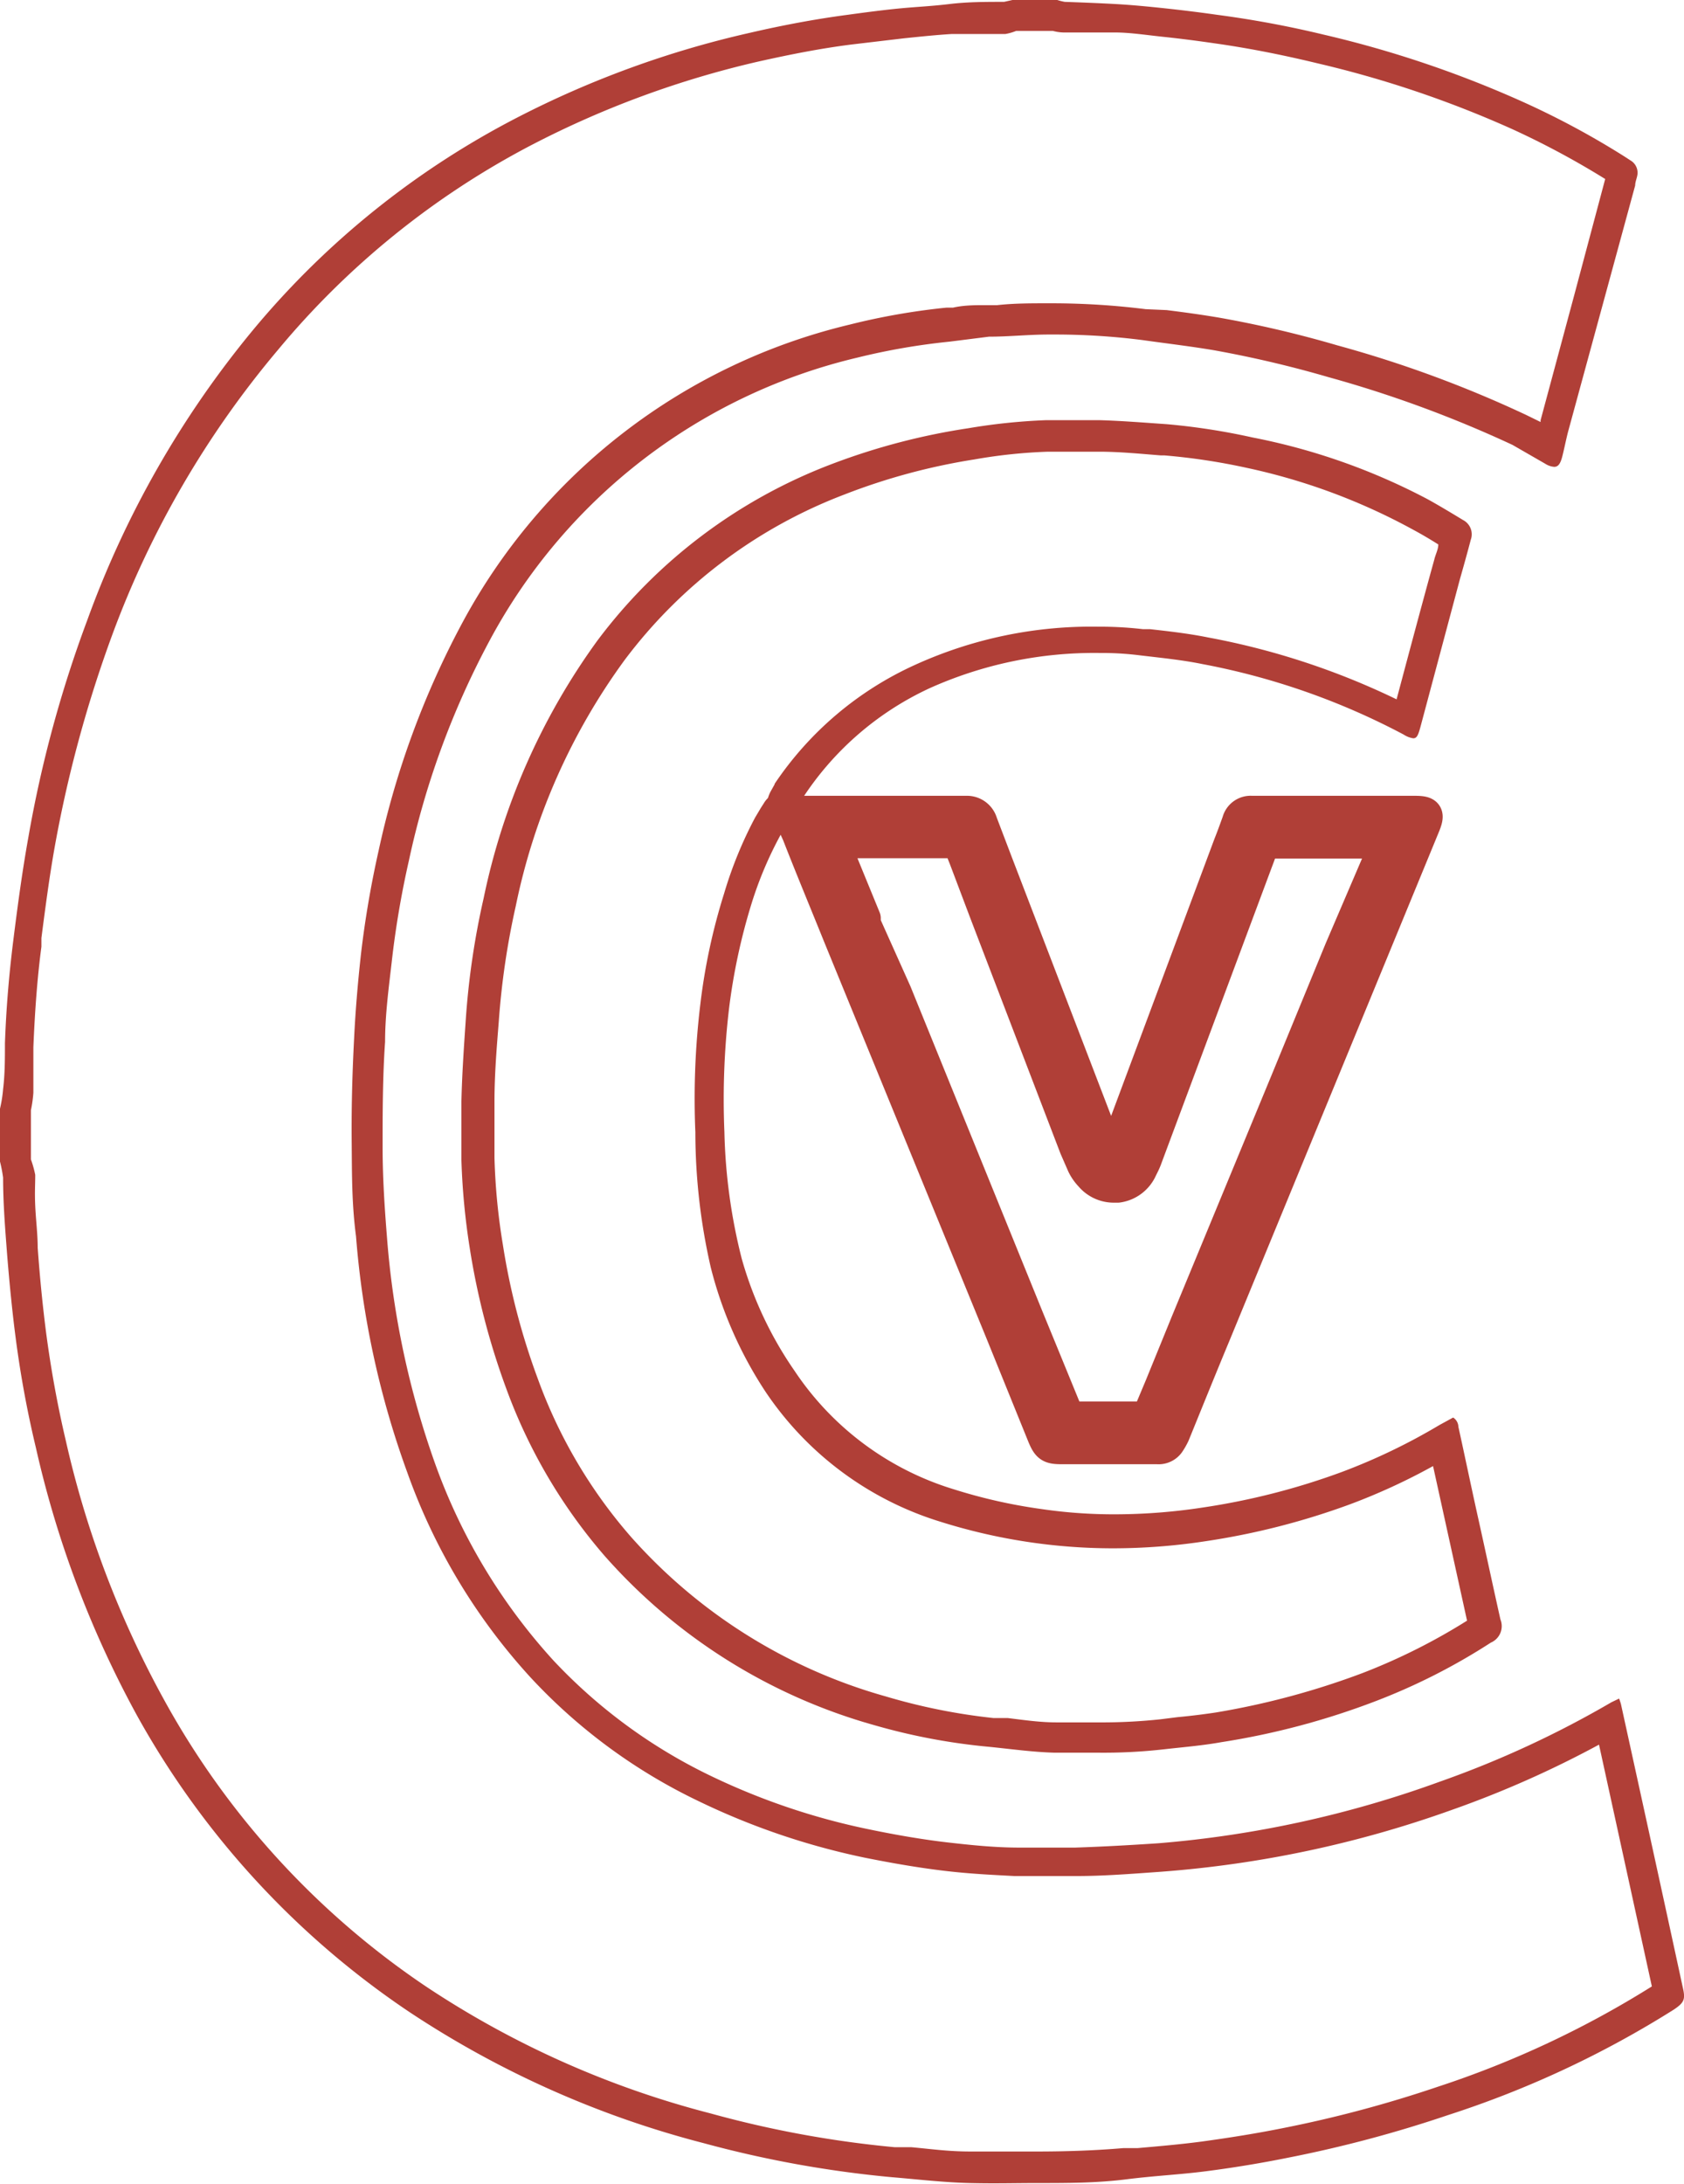 <svg xmlns="http://www.w3.org/2000/svg" viewBox="0 0 54.49 70.64"><defs><style>.cls-1{fill:none;}.cls-2,.cls-3{fill:#b03f37;}.cls-3{stroke:#b03f37;stroke-linecap:round;stroke-linejoin:round;}</style></defs><title>Recurso 7</title><g id="Capa_2" data-name="Capa 2"><g id="Capa_1-2" data-name="Capa 1"><path class="cls-1" d="M47,58.56a35.73,35.73,0,0,1-9.4,2c-1,.07-1.87.11-2.73.14h-.44c-.52,0-1,0-1.45,0H32.8c-.74,0-1.51-.08-2.27-.17s-1.7-.25-2.55-.42a23.12,23.12,0,0,1-5.34-1.79,18,18,0,0,1-5.45-4,19.47,19.47,0,0,1-4-6.64A28.85,28.85,0,0,1,11.52,40c-.09-1.07-.14-2-.14-3s0-2.11.08-3.44c0-.82.11-1.7.22-2.69a32.43,32.43,0,0,1,.57-3.34,28.08,28.08,0,0,1,2.68-7.32,19.32,19.32,0,0,1,12.56-9.7A21.82,21.82,0,0,1,30.63,10l.21,0c.35,0,.71-.07,1.07-.08l.36,0c.53,0,1.08-.06,1.63-.06h.21a24.52,24.52,0,0,1,3,.19l.63.09c.56.07,1.15.15,1.73.25a35.82,35.82,0,0,1,3.79.89,37.86,37.86,0,0,1,6.11,2.25l.47.23,0-.06,1.09-4.05,1-3.75a27.12,27.12,0,0,0-3-1.61,34.51,34.51,0,0,0-6.3-2.13c-1.24-.3-2.34-.51-3.35-.65-.55-.08-1.1-.15-1.66-.21s-1.07-.1-1.57-.14l-1,0c-.22,0-.44,0-.66,0A1.44,1.44,0,0,1,34.07,1H32.88a1.7,1.7,0,0,1-.35.06l-.69,0-1.05,0c-.49,0-1,.08-1.55.14l-1.69.2c-.95.12-1.94.31-3.05.56a30.94,30.94,0,0,0-7.3,2.66A26.76,26.76,0,0,0,9,11.31a30.85,30.85,0,0,0-5.21,9.11,40.67,40.67,0,0,0-1.85,6.8c-.18,1-.31,2-.44,3l0,.28c-.13,1-.21,2-.26,3.25l0,.47c0,.35,0,.7,0,1a4.12,4.12,0,0,1-.08.57L1,36V37.5A3.42,3.42,0,0,1,1.1,38c0,.33,0,.65,0,1s0,.91.08,1.36c.08,1.1.17,1.94.27,2.73.15,1.14.36,2.32.64,3.51A31.92,31.92,0,0,0,5.32,55a26.61,26.61,0,0,0,8.49,9.24A30.24,30.24,0,0,0,23,68.36a34.32,34.32,0,0,0,5.91,1.06l.54,0c.66.06,1.29.12,1.92.14s1.43,0,2.15,0c1.08,0,2,0,2.8-.11l.46,0c.68-.06,1.38-.12,2.06-.21,1-.13,1.81-.27,2.61-.43a39.46,39.46,0,0,0,5.06-1.35,31.49,31.49,0,0,0,6.89-3.22l-1.71-7.82A33.14,33.14,0,0,1,47,58.56Z"/><path class="cls-1" d="M29.65,21.35a13.77,13.77,0,0,1,5.91-1.23h.13A12.13,12.13,0,0,1,37,20.2l.23,0c.62.07,1.25.14,1.89.27a24.08,24.08,0,0,1,6.09,2c.36-1.35.72-2.7,1.09-4.05l.13-.47c0-.17.09-.33.13-.49-.27-.17-.54-.33-.82-.48a19.87,19.87,0,0,0-5.39-2,20.4,20.4,0,0,0-2.65-.4h-.12c-.66-.05-1.36-.1-2-.12h-.28l-.86,0-.51,0a16.93,16.93,0,0,0-2.38.25A20.23,20.23,0,0,0,27.31,16a16,16,0,0,0-7.17,5.39,20.42,20.42,0,0,0-3.52,8A25.08,25.08,0,0,0,16.07,33c-.06.77-.12,1.68-.14,2.59,0,.43,0,.86,0,1.32l0,.51a20.46,20.46,0,0,0,.26,2.73,22.28,22.28,0,0,0,1.13,4.34,16.12,16.12,0,0,0,3,5.1,17.24,17.24,0,0,0,8.26,5.18,19.44,19.44,0,0,0,3.49.7l.46,0c.55.07,1.06.12,1.57.14l1.37,0a17.79,17.79,0,0,0,2-.1l.56-.07c.43,0,.83-.09,1.23-.15a25.24,25.24,0,0,0,4.76-1.28,19.65,19.65,0,0,0,3.37-1.69l-.66-3-.44-2a20,20,0,0,1-2.67,1.23A23.57,23.57,0,0,1,39,49.82a19.91,19.91,0,0,1-3,.23,18.61,18.61,0,0,1-5.58-.86A10.54,10.54,0,0,1,24.79,45,13.13,13.13,0,0,1,23,41a19.59,19.59,0,0,1-.59-4.31,25.4,25.4,0,0,1,.16-4.13,19.53,19.53,0,0,1,.77-3.59,13.27,13.27,0,0,1,1-2.45l.19-.32.09-.14a.86.86,0,0,1,.14-.18,1.19,1.19,0,0,1,.08-.2l0,0,.14-.25A10.88,10.88,0,0,1,29.65,21.35Z"/><path class="cls-2" d="M54.45,64.28c-.66-3.05-1.33-6.11-2-9.16a1.89,1.89,0,0,0-.06-.18l-.25.12a32.24,32.24,0,0,1-5.53,2.56,34.88,34.88,0,0,1-9.13,2c-.9.06-1.79.11-2.69.14h-.41c-.46,0-.93,0-1.4,0-.78,0-1.56-.08-2.34-.17s-1.65-.24-2.47-.41a22,22,0,0,1-5.11-1.71,17.17,17.17,0,0,1-5.15-3.76,18.87,18.87,0,0,1-3.81-6.31A28.2,28.2,0,0,1,12.52,40c-.08-1-.14-1.94-.14-2.92s0-2.25.08-3.38c0-.88.12-1.75.22-2.63a29.85,29.85,0,0,1,.55-3.23,27,27,0,0,1,2.58-7.06,18.27,18.27,0,0,1,11.92-9.21,21.49,21.49,0,0,1,3-.52L32,10.89c.64,0,1.29-.07,1.94-.07h.2a22.29,22.29,0,0,1,2.83.18c.78.11,1.55.2,2.32.33a36.12,36.12,0,0,1,3.7.87,38.23,38.23,0,0,1,5.95,2.19L50,15a.62.62,0,0,0,.29.1c.13,0,.2-.1.26-.33s.12-.54.19-.81L52.91,6c0-.11.05-.22.07-.33a.46.46,0,0,0-.22-.48l-.2-.13a26.75,26.75,0,0,0-3.25-1.75,35.06,35.06,0,0,0-6.48-2.19A33.17,33.17,0,0,0,39.39.48C38.83.4,38.26.33,37.7.27S36.62.16,36.08.13,35,.08,34.45.06A2.1,2.1,0,0,1,34.21,0H32.76l-.27.06c-.59,0-1.18,0-1.76.07s-1.06.09-1.59.14S28,.4,27.42.48c-1.06.14-2.11.34-3.15.58A31.6,31.6,0,0,0,16.74,3.8a27.5,27.5,0,0,0-8.55,6.87,31.6,31.6,0,0,0-5.37,9.4,39.28,39.28,0,0,0-1.9,7c-.2,1.11-.35,2.23-.49,3.35S.2,32.62.16,33.74c0,.5,0,1-.06,1.49a4.35,4.35,0,0,1-.1.63v1.71a4.76,4.76,0,0,1,.1.52c0,.79.06,1.57.12,2.35S.38,42.3.5,43.22a34,34,0,0,0,.66,3.6A33.25,33.25,0,0,0,4.44,55.5a27.71,27.71,0,0,0,8.81,9.58,31.44,31.44,0,0,0,9.52,4.24,35.73,35.73,0,0,0,6.08,1.1c.84.07,1.68.17,2.53.19s1.44,0,2.17,0c1,0,1.93,0,2.89-.12s1.71-.15,2.57-.26,1.78-.26,2.67-.44a40.34,40.34,0,0,0,5.18-1.38A32.3,32.3,0,0,0,54.16,65C54.5,64.77,54.54,64.67,54.45,64.28Zm-7.91,3.21a39.46,39.46,0,0,1-5.06,1.35c-.8.16-1.66.3-2.61.43-.68.09-1.38.15-2.06.21l-.46,0c-.83.07-1.72.11-2.8.11-.72,0-1.43,0-2.15,0s-1.26-.08-1.92-.14l-.54,0A34.32,34.32,0,0,1,23,68.36a30.24,30.24,0,0,1-9.22-4.11A26.61,26.61,0,0,1,5.32,55,31.92,31.92,0,0,1,2.13,46.6c-.28-1.19-.49-2.37-.64-3.51-.1-.79-.19-1.63-.27-2.73,0-.45-.06-.9-.08-1.36s0-.64,0-1A3.42,3.42,0,0,0,1,37.5V36l0-.09a4.12,4.12,0,0,0,.08-.57c0-.35,0-.7,0-1l0-.47c.05-1.21.13-2.27.26-3.25l0-.28c.13-1,.26-2,.44-3a40.67,40.67,0,0,1,1.85-6.8A30.85,30.85,0,0,1,9,11.31,26.76,26.76,0,0,1,17.2,4.69,30.94,30.94,0,0,1,24.5,2c1.11-.25,2.1-.44,3.05-.56l1.69-.2c.58-.06,1.06-.11,1.55-.14l1.05,0,.69,0A1.7,1.7,0,0,0,32.88,1h1.19a1.44,1.44,0,0,0,.33.05c.22,0,.44,0,.66,0l1,0c.5,0,1,.08,1.57.14s1.11.13,1.66.21c1,.14,2.11.35,3.35.65a34.51,34.51,0,0,1,6.3,2.13,27.12,27.12,0,0,1,3,1.61l-1,3.75-1.09,4.05,0,.06-.47-.23a37.86,37.86,0,0,0-6.11-2.25,35.82,35.82,0,0,0-3.79-.89c-.58-.1-1.17-.18-1.73-.25L37.07,10a24.52,24.52,0,0,0-3-.19H33.9c-.55,0-1.1,0-1.63.06l-.36,0c-.36,0-.72,0-1.07.08l-.21,0a21.82,21.82,0,0,0-3.14.55,19.32,19.32,0,0,0-12.56,9.7,28.08,28.08,0,0,0-2.68,7.32,32.43,32.43,0,0,0-.57,3.34c-.11,1-.18,1.87-.22,2.69-.07,1.33-.09,2.43-.08,3.44s0,1.93.14,3a28.85,28.85,0,0,0,1.66,7.64,19.47,19.47,0,0,0,4,6.64,18,18,0,0,0,5.45,4A23.12,23.12,0,0,0,28,60.09c.85.17,1.71.32,2.55.42s1.53.13,2.27.17h.14c.43,0,.93,0,1.45,0h.44c.86,0,1.75-.07,2.73-.14a35.73,35.73,0,0,0,9.4-2,33.14,33.14,0,0,0,4.76-2.11l1.71,7.82A31.49,31.49,0,0,1,46.54,67.49Z"/><path class="cls-2" d="M26,26.26a.22.22,0,0,1-.22-.13c0-.06.08-.15.13-.22a9.83,9.83,0,0,1,4.17-3.65,13,13,0,0,1,5.49-1.14h.13a9.83,9.83,0,0,1,1.21.08c.68.08,1.37.15,2,.28a22.93,22.93,0,0,1,6.51,2.28.77.77,0,0,0,.31.12c.12,0,.16-.11.23-.36l1.28-4.79c.12-.42.24-.85.35-1.27a.52.52,0,0,0-.25-.64c-.38-.23-.76-.46-1.14-.67a20.49,20.49,0,0,0-5.67-2,21.44,21.44,0,0,0-2.78-.43c-.73-.05-1.46-.11-2.19-.13h-.31c-.46,0-.93,0-1.39,0a19.39,19.39,0,0,0-2.52.26A21.35,21.35,0,0,0,26.94,15a17,17,0,0,0-7.61,5.72,21.61,21.61,0,0,0-3.68,8.33A25.41,25.41,0,0,0,15.07,33c-.06.88-.12,1.75-.14,2.63,0,.63,0,1.26,0,1.89a22.53,22.53,0,0,0,.27,2.85,23.68,23.68,0,0,0,1.18,4.54,17.35,17.35,0,0,0,3.18,5.41,18.17,18.17,0,0,0,8.73,5.48A20,20,0,0,0,32,56.5c.7.07,1.41.17,2.11.19l1.4,0a17.36,17.36,0,0,0,2.16-.11c.62-.07,1.24-.12,1.85-.23a24.48,24.48,0,0,0,5-1.33,20,20,0,0,0,3.72-1.89.58.58,0,0,0,.31-.75c-.24-1.07-.47-2.15-.71-3.23s-.43-2-.65-3a.37.37,0,0,0-.17-.3l-.44.24a19.54,19.54,0,0,1-3.16,1.52,22.52,22.52,0,0,1-4.5,1.15,18.92,18.92,0,0,1-2.82.22h0a16.14,16.14,0,0,1-2.4-.17,17.17,17.17,0,0,1-2.84-.64,9.52,9.52,0,0,1-5.15-3.83A12.12,12.12,0,0,1,24,40.71a18.23,18.23,0,0,1-.56-4.09,25.11,25.11,0,0,1,.15-4,19.6,19.6,0,0,1,.73-3.4A12.2,12.2,0,0,1,25.26,27l.26-.43a1,1,0,0,1,.16.21l.19-.38Zm-.93-.9-.14.25,0,0a1.19,1.19,0,0,0-.08.2.86.86,0,0,0-.14.18l-.09.14-.19.32a13.27,13.27,0,0,0-1,2.45,19.53,19.53,0,0,0-.77,3.59,25.4,25.4,0,0,0-.16,4.13A19.59,19.59,0,0,0,23,41a13.13,13.13,0,0,0,1.76,4,10.54,10.54,0,0,0,5.67,4.22,18.61,18.61,0,0,0,5.58.86,19.91,19.91,0,0,0,3-.23,23.57,23.57,0,0,0,4.69-1.2,20,20,0,0,0,2.67-1.23l.44,2,.66,3a19.65,19.65,0,0,1-3.37,1.69,25.24,25.24,0,0,1-4.76,1.28c-.4.06-.8.11-1.23.15l-.56.07a17.79,17.79,0,0,1-2,.1l-1.37,0c-.51,0-1-.07-1.57-.14l-.46,0a19.44,19.44,0,0,1-3.49-.7,17.24,17.24,0,0,1-8.26-5.18,16.12,16.12,0,0,1-3-5.1,22.28,22.28,0,0,1-1.13-4.34A20.46,20.46,0,0,1,16,37.45l0-.51c0-.46,0-.89,0-1.32,0-.91.08-1.82.14-2.59a25.08,25.08,0,0,1,.55-3.73,20.42,20.42,0,0,1,3.52-7.95A16,16,0,0,1,27.31,16a20.23,20.23,0,0,1,4.22-1.14,16.93,16.93,0,0,1,2.38-.25l.51,0,.86,0h.28c.67,0,1.37.07,2,.12h.12a20.4,20.4,0,0,1,2.65.4,19.87,19.87,0,0,1,5.39,2c.28.15.55.31.82.48,0,.16-.09.32-.13.49l-.13.47c-.37,1.35-.73,2.7-1.09,4.05a24.08,24.08,0,0,0-6.09-2c-.64-.13-1.27-.2-1.89-.27l-.23,0a12.13,12.13,0,0,0-1.32-.08h-.13a13.77,13.77,0,0,0-5.91,1.23A10.88,10.88,0,0,0,25.06,25.36Z"/><path class="cls-3" d="M27.12,30.25l5.25,12.82,1.37,3.38c.15.36.23.41.62.41h3.09a.43.43,0,0,0,.41-.21A2.06,2.06,0,0,0,38,46.4c.44-1.08.88-2.17,1.33-3.25l4.3-10.44,2.47-6c.16-.39.1-.47-.32-.47H40.5a.44.44,0,0,0-.46.33c-.09.25-.18.5-.28.75l-3.63,9.73a2.68,2.68,0,0,1-.14.33l-.11-.13c-.07-.17-.15-.33-.21-.5l-3.41-8.88-.48-1.26a.51.51,0,0,0-.51-.37H26l-.12.12-.19.38.11.24C26.23,28.08,26.68,29.16,27.12,30.25ZM41,26.91Zm-10.27.35H31l.21.53.17.45.48,1.27,2.92,7.62.24.55a1.39,1.39,0,0,0,.25.36,1,1,0,0,0,.77.36h.13a1,1,0,0,0,.78-.59l.05-.1a2.14,2.14,0,0,0,.12-.28l3.54-9.49.09-.24.07-.19.09-.24h3.92L43.36,30.7l-.67,1.63-1.06,2.58-3.25,7.86-.84,2.06-.42,1H34.59l-.68-1.66-.62-1.51L29,32.1,28,29.87,28,29.7l-1-2.44Z"/></g></g></svg>
